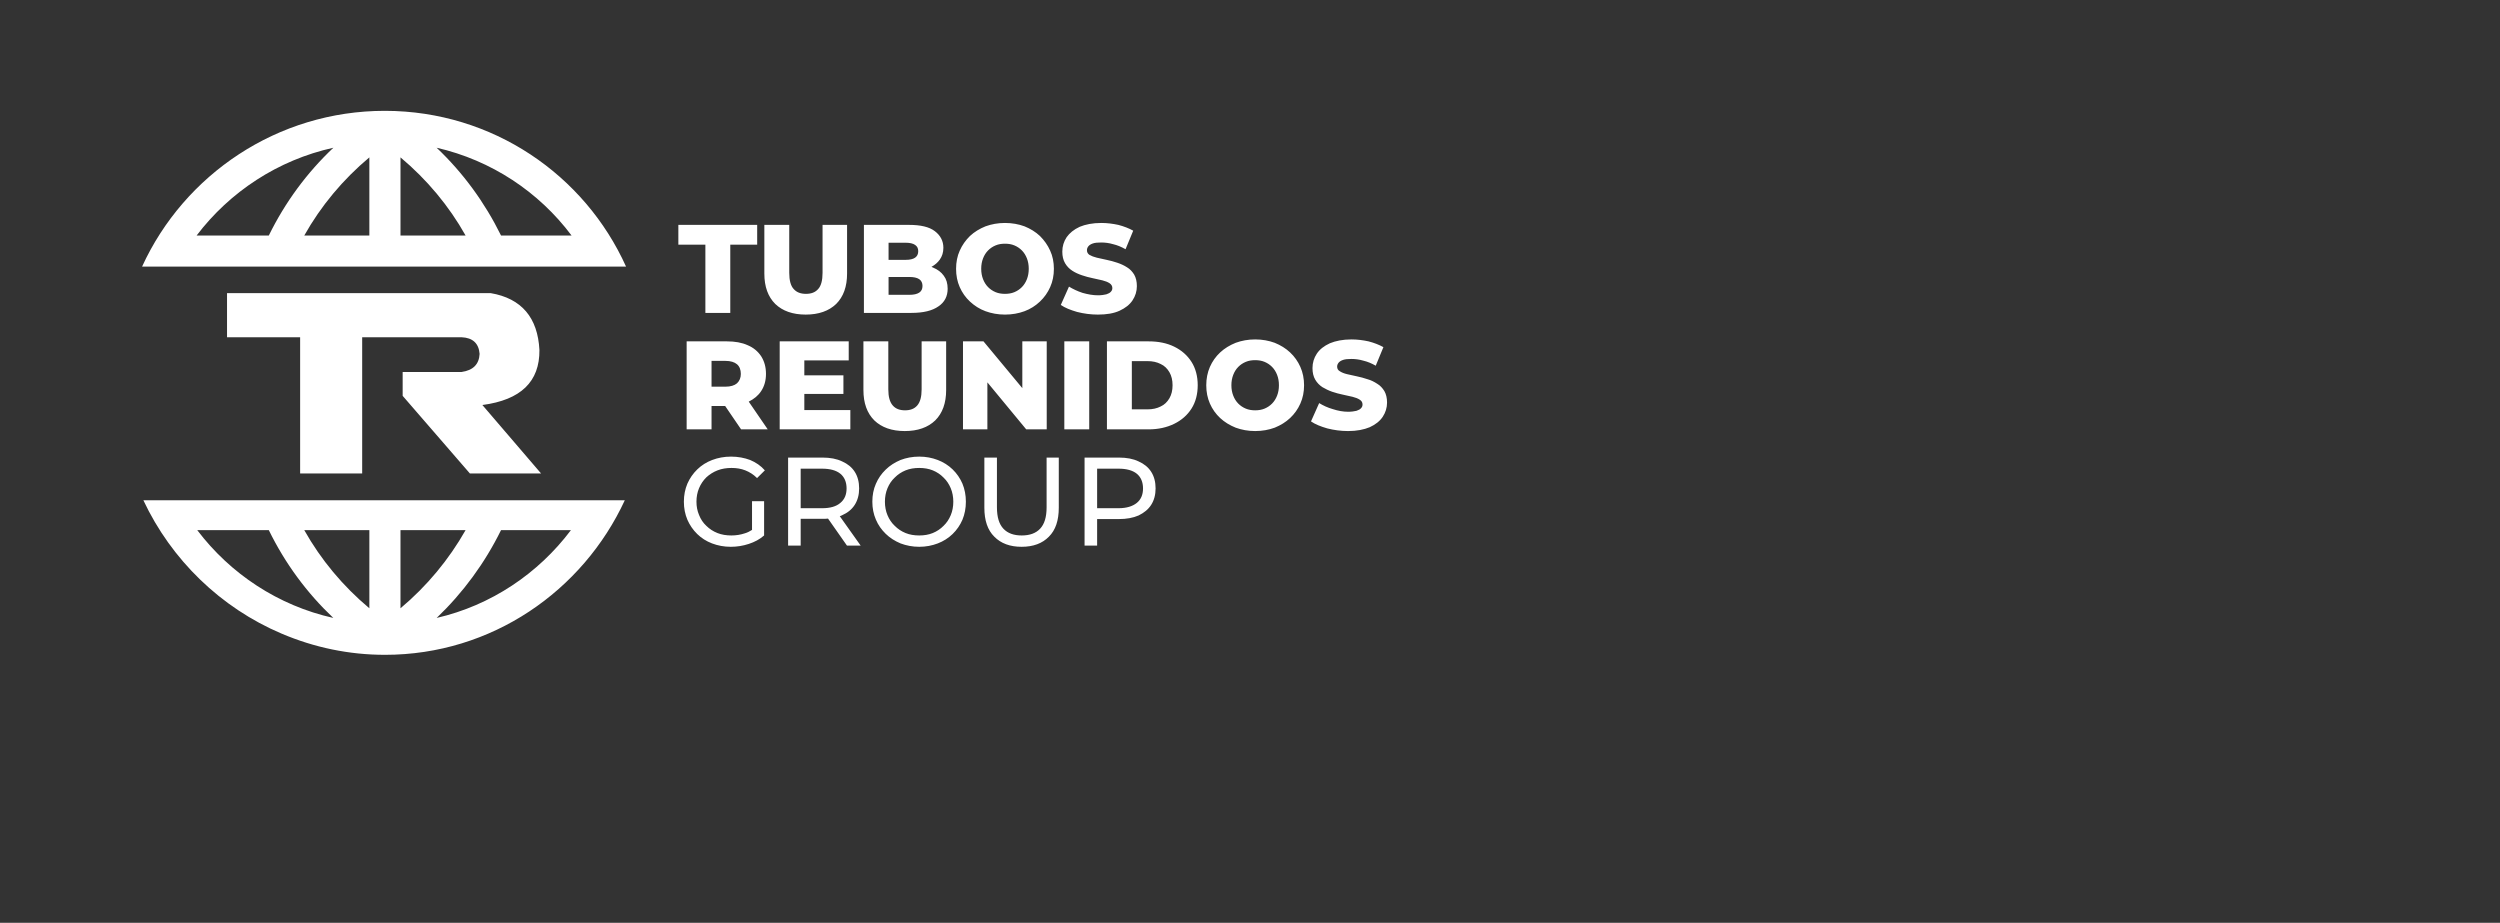<?xml version="1.0" encoding="UTF-8" standalone="no"?>
<!DOCTYPE svg PUBLIC "-//W3C//DTD SVG 1.1//EN" "http://www.w3.org/Graphics/SVG/1.1/DTD/svg11.dtd">
<svg width="100%" height="100%" viewBox="0 0 680 251" version="1.1" xmlns="http://www.w3.org/2000/svg" xmlns:xlink="http://www.w3.org/1999/xlink" xml:space="preserve" xmlns:serif="http://www.serif.com/" style="fill-rule:evenodd;clip-rule:evenodd;stroke-linejoin:round;stroke-miterlimit:2;">
    <rect x="0" y="0" width="680" height="251" fill="#333333" stroke="none"/>
    <g transform="matrix(0.675,0,0,0.688,25.727,18.739)">
        <clipPath id="_clip1">
            <rect x="0" y="0" width="560" height="251"/>
        </clipPath>
        <g clip-path="url(#_clip1)">
            <g id="Artboard1" transform="matrix(1.218,0,0,1.453,-21.315,-10.646)">
                <rect x="0" y="0" width="679.7" height="250.8" style="fill:none;"/>
                <g transform="matrix(2.039,0,0,1.677,33.213,18.739)">
                    <path d="M0.209,63.183L78.326,63.183C71.52,77.893 56.724,88.261 39.418,88.261L39.401,88.261C33.607,88.261 27.966,87.087 22.633,84.818C12.759,80.632 4.751,72.846 0.209,63.183ZM41.928,80.71C46.222,77.111 49.781,72.807 52.489,68.034L41.928,68.034L41.928,80.71ZM47.801,82.275C56.622,80.241 64.284,75.076 69.582,68.034L58.241,68.034C55.6,73.394 52.093,78.167 47.801,82.275ZM26.317,68.034C29.024,72.846 32.584,77.111 36.878,80.71L36.878,68.034L26.317,68.034ZM8.954,68.034C14.321,75.115 22.086,80.28 31.028,82.275C26.723,78.206 23.209,73.433 20.564,68.034L8.954,68.034ZM78.528,25.274L0,25.274C6.819,10.368 21.948,0 39.38,0L39.454,0C56.869,0.039 71.806,10.368 78.528,25.274ZM31.04,5.986C22.037,7.981 14.223,13.146 8.851,20.227L20.564,20.227C23.215,14.828 26.733,10.055 31.04,5.986ZM69.685,20.227C64.379,13.146 56.673,8.02 47.79,5.986C52.09,10.055 55.6,14.867 58.242,20.227L69.685,20.227ZM41.929,7.551L41.929,20.227L52.49,20.227C49.783,15.415 46.221,11.15 41.929,7.551ZM36.877,7.551C32.585,11.15 29.025,15.415 26.318,20.227L36.877,20.227L36.877,7.551ZM55.216,47.729L64.742,58.84L53.193,58.84L42.281,46.243L42.281,42.37L51.845,42.37C53.731,42.096 54.677,41.118 54.766,39.436C54.631,37.714 53.642,36.814 51.845,36.736L35.712,36.736L35.712,58.84L25.645,58.84L25.645,36.736L13.784,36.736L13.784,29.577L56.565,29.577C61.596,30.438 64.203,33.568 64.472,38.81C64.518,43.935 61.461,46.908 55.216,47.729ZM98.967,67.995L98.967,63.339L100.927,63.339L100.927,68.895C100.219,69.521 99.393,69.952 98.448,70.265C97.503,70.578 96.527,70.734 95.521,70.734C94.419,70.734 93.406,70.538 92.481,70.186C91.557,69.834 90.753,69.325 90.073,68.66C89.392,67.995 88.862,67.213 88.482,66.352C88.102,65.453 87.91,64.474 87.91,63.418C87.91,62.362 88.102,61.384 88.482,60.484C88.862,59.623 89.397,58.841 90.084,58.176C90.77,57.511 91.577,57.002 92.502,56.65C93.426,56.298 94.445,56.102 95.562,56.102C96.69,56.102 97.724,56.298 98.663,56.65C99.599,57.041 100.395,57.589 101.049,58.332L99.784,59.584C99.2,58.997 98.563,58.606 97.876,58.332C97.19,58.058 96.444,57.941 95.642,57.941C94.827,57.941 94.069,58.058 93.369,58.332C92.667,58.606 92.063,58.997 91.553,59.466C91.042,59.975 90.648,60.562 90.37,61.227C90.09,61.892 89.951,62.636 89.951,63.418C89.951,64.201 90.09,64.905 90.37,65.57C90.648,66.274 91.042,66.861 91.553,67.33C92.063,67.839 92.665,68.23 93.358,68.504C94.051,68.778 94.806,68.895 95.623,68.895C96.383,68.895 97.116,68.778 97.815,68.543C98.216,68.426 98.6,68.23 98.967,67.995ZM113.204,65.766L116.593,70.538L114.37,70.538L111.299,66.157C111.008,66.196 110.705,66.196 110.391,66.196L106.862,66.196L106.862,70.538L104.821,70.538L104.821,56.258L110.391,56.258C111.643,56.258 112.709,56.454 113.594,56.884C114.478,57.275 115.159,57.824 115.634,58.567C116.11,59.31 116.347,60.21 116.347,61.266C116.347,62.284 116.11,63.183 115.634,63.926C115.159,64.67 114.478,65.218 113.594,65.609C113.468,65.687 113.338,65.726 113.204,65.766ZM106.862,64.474L110.33,64.474C111.636,64.474 112.625,64.201 113.298,63.614C113.972,63.066 114.309,62.284 114.309,61.266C114.309,60.249 113.972,59.427 113.298,58.879C112.625,58.332 111.636,58.058 110.33,58.058L106.862,58.058L106.862,64.474ZM154.962,66.235L154.962,70.538L152.924,70.538L152.924,56.258L158.491,56.258C159.743,56.258 160.81,56.454 161.695,56.884C162.579,57.275 163.259,57.824 163.735,58.567C164.211,59.31 164.448,60.21 164.448,61.266C164.448,62.284 164.211,63.183 163.735,63.926C163.259,64.67 162.579,65.217 161.695,65.648C160.81,66.039 159.743,66.235 158.491,66.235L154.962,66.235ZM154.962,64.474L158.43,64.474C159.736,64.474 160.725,64.161 161.399,63.614C162.072,63.066 162.41,62.284 162.41,61.266C162.41,60.249 162.072,59.427 161.399,58.879C160.725,58.332 159.736,58.058 158.43,58.058L154.962,58.058L154.962,64.474ZM129.107,70.186C128.19,70.538 127.186,70.734 126.097,70.734C125.011,70.734 124.001,70.538 123.068,70.186C122.138,69.795 121.332,69.286 120.652,68.621C119.972,67.956 119.442,67.212 119.061,66.313C118.679,65.413 118.49,64.474 118.49,63.418C118.49,62.362 118.679,61.384 119.061,60.523C119.442,59.623 119.972,58.88 120.652,58.215C121.332,57.549 122.134,57.041 123.06,56.65C123.983,56.298 124.996,56.102 126.097,56.102C127.186,56.102 128.19,56.298 129.107,56.65C130.024,57.002 130.828,57.511 131.515,58.176C132.202,58.841 132.732,59.623 133.106,60.484C133.479,61.384 133.666,62.362 133.666,63.418C133.666,64.474 133.479,65.453 133.106,66.352C132.732,67.213 132.202,67.995 131.515,68.66C130.828,69.325 130.024,69.834 129.107,70.186ZM123.886,68.504C124.559,68.778 125.296,68.895 126.097,68.895C126.886,68.895 127.619,68.778 128.292,68.504C128.964,68.23 129.548,67.839 130.046,67.33C130.541,66.861 130.931,66.274 131.209,65.609C131.487,64.944 131.626,64.201 131.626,63.418C131.626,62.636 131.487,61.892 131.209,61.227C130.931,60.562 130.541,59.975 130.046,59.506C129.548,58.997 128.964,58.606 128.292,58.332C127.619,58.058 126.886,57.941 126.097,57.941C125.296,57.941 124.559,58.058 123.886,58.332C123.212,58.606 122.623,58.997 122.121,59.506C121.617,59.975 121.226,60.562 120.948,61.227C120.669,61.892 120.53,62.636 120.53,63.418C120.53,64.201 120.669,64.944 120.948,65.609C121.226,66.274 121.617,66.861 122.121,67.33C122.623,67.839 123.212,68.23 123.886,68.504ZM147.139,69.091C146.072,70.186 144.593,70.734 142.704,70.734C140.827,70.734 139.351,70.186 138.278,69.091C137.202,68.035 136.665,66.47 136.665,64.396L136.665,56.258L138.706,56.258L138.706,64.317C138.706,65.922 139.056,67.056 139.755,67.8C140.455,68.543 141.446,68.895 142.724,68.895C144.017,68.895 145.012,68.543 145.712,67.8C146.413,67.056 146.764,65.922 146.764,64.317L146.764,56.258L148.741,56.258L148.741,64.396C148.741,66.47 148.208,68.035 147.139,69.091ZM98.434,47.182L101.517,51.681L97.193,51.681L94.605,47.886L92.399,47.886L92.399,51.681L88.359,51.681L88.359,37.402L94.887,37.402C96.193,37.402 97.319,37.597 98.264,38.028C99.209,38.419 99.94,39.045 100.457,39.827C100.974,40.649 101.232,41.588 101.232,42.683C101.232,43.74 100.974,44.678 100.457,45.461C99.971,46.204 99.297,46.752 98.434,47.182ZM92.399,44.756L94.644,44.756C95.487,44.756 96.115,44.561 96.53,44.208C96.945,43.817 97.152,43.309 97.152,42.683C97.152,42.018 96.945,41.47 96.53,41.118C96.115,40.766 95.487,40.57 94.644,40.57L92.399,40.57L92.399,44.756ZM107.454,42.918L113.797,42.918L113.797,45.93L107.454,45.93L107.454,48.552L114.921,48.552L114.921,51.681L103.456,51.681L103.456,37.402L114.656,37.402L114.656,40.492L107.454,40.492L107.454,42.918ZM142.825,44.991L142.825,37.402L146.784,37.402L146.784,51.681L143.457,51.681L137.155,44.053L137.155,51.681L133.198,51.681L133.198,37.402L136.523,37.402L142.825,44.991ZM128.689,50.233C127.507,51.368 125.86,51.955 123.752,51.955C121.644,51.955 119.999,51.368 118.817,50.233C117.633,49.06 117.042,47.417 117.042,45.304L117.042,37.402L121.081,37.402L121.081,45.186C121.081,46.399 121.322,47.26 121.805,47.808C122.287,48.356 122.95,48.591 123.793,48.591C124.637,48.591 125.295,48.356 125.773,47.808C126.249,47.26 126.486,46.399 126.486,45.186L126.486,37.402L130.465,37.402L130.465,45.304C130.465,47.417 129.871,49.06 128.689,50.233ZM153.679,37.402L153.679,51.681L149.64,51.681L149.64,37.402L153.679,37.402ZM163.306,51.681L156.554,51.681L156.554,37.402L163.306,37.402C164.884,37.402 166.27,37.675 167.468,38.262C168.665,38.849 169.599,39.671 170.273,40.727C170.946,41.783 171.283,43.074 171.283,44.522C171.283,45.969 170.946,47.26 170.273,48.316C169.599,49.373 168.665,50.194 167.468,50.781C166.27,51.368 164.884,51.681 163.306,51.681ZM160.594,40.609L160.594,48.434L163.143,48.434C163.96,48.434 164.671,48.278 165.275,47.965C165.881,47.691 166.353,47.221 166.694,46.634C167.033,46.048 167.202,45.343 167.202,44.522C167.202,43.7 167.033,42.996 166.694,42.409C166.353,41.822 165.881,41.352 165.275,41.079C164.671,40.766 163.96,40.609 163.143,40.609L160.594,40.609ZM183.776,51.407C182.818,51.759 181.76,51.955 180.606,51.955C179.463,51.955 178.409,51.759 177.444,51.407C176.477,51.016 175.638,50.507 174.923,49.842C174.211,49.177 173.656,48.395 173.261,47.495C172.867,46.595 172.67,45.617 172.67,44.522C172.67,43.465 172.867,42.448 173.261,41.548C173.656,40.649 174.211,39.866 174.923,39.201C175.638,38.536 176.477,38.028 177.444,37.636C178.409,37.284 179.463,37.088 180.606,37.088C181.76,37.088 182.818,37.284 183.776,37.636C184.737,38.028 185.569,38.536 186.275,39.201C186.984,39.866 187.538,40.649 187.938,41.548C188.34,42.448 188.54,43.465 188.54,44.522C188.54,45.617 188.34,46.595 187.938,47.495C187.538,48.395 186.984,49.177 186.275,49.842C185.569,50.507 184.737,51.016 183.776,51.407ZM179.085,48.316C179.554,48.512 180.06,48.591 180.606,48.591C181.149,48.591 181.655,48.512 182.125,48.316C182.594,48.121 183.002,47.847 183.348,47.495C183.696,47.143 183.967,46.713 184.165,46.204C184.361,45.696 184.461,45.148 184.461,44.522C184.461,43.896 184.361,43.348 184.165,42.839C183.967,42.331 183.696,41.901 183.348,41.548C183.002,41.196 182.594,40.923 182.125,40.727C181.655,40.532 181.149,40.453 180.606,40.453C180.06,40.453 179.554,40.532 179.085,40.727C178.615,40.923 178.209,41.196 177.861,41.548C177.513,41.901 177.242,42.331 177.046,42.839C176.848,43.348 176.748,43.896 176.748,44.522C176.748,45.148 176.848,45.696 177.046,46.204C177.242,46.713 177.513,47.143 177.861,47.495C178.209,47.847 178.615,48.121 179.085,48.316ZM199.198,51.329C198.266,51.72 197.095,51.955 195.68,51.955C194.511,51.955 193.386,51.799 192.303,51.525C191.223,51.212 190.341,50.859 189.663,50.39L190.989,47.417C191.627,47.808 192.364,48.16 193.201,48.395C194.037,48.669 194.87,48.825 195.7,48.825C196.258,48.825 196.706,48.747 197.047,48.669C197.386,48.551 197.634,48.434 197.79,48.238C197.947,48.082 198.025,47.886 198.025,47.652C198.025,47.299 197.875,47.065 197.577,46.869C197.278,46.673 196.891,46.517 196.415,46.4C195.939,46.283 195.411,46.165 194.833,46.048C194.255,45.93 193.677,45.773 193.098,45.578C192.521,45.382 191.995,45.109 191.519,44.835C191.043,44.522 190.654,44.13 190.356,43.622C190.056,43.113 189.906,42.487 189.906,41.744C189.906,40.883 190.141,40.101 190.61,39.397C191.08,38.693 191.784,38.145 192.723,37.714C193.659,37.323 194.83,37.088 196.23,37.088C197.169,37.088 198.09,37.206 198.994,37.402C199.898,37.636 200.704,37.949 201.413,38.34L200.168,41.353C199.488,40.962 198.814,40.688 198.149,40.532C197.482,40.336 196.836,40.257 196.21,40.257C195.652,40.257 195.204,40.296 194.863,40.414C194.524,40.531 194.279,40.687 194.129,40.883C193.979,41.079 193.905,41.275 193.905,41.51C193.905,41.823 194.051,42.096 194.344,42.252C194.635,42.448 195.024,42.605 195.506,42.722C195.989,42.84 196.519,42.957 197.097,43.074C197.675,43.192 198.253,43.348 198.831,43.544C199.409,43.7 199.937,43.974 200.413,44.287C200.889,44.561 201.272,44.991 201.565,45.461C201.858,45.969 202.004,46.595 202.004,47.338C202.004,48.16 201.769,48.942 201.3,49.647C200.83,50.351 200.131,50.899 199.198,51.329ZM128.084,25.313C128.172,25.352 128.258,25.391 128.343,25.43C129.091,25.743 129.673,26.173 130.086,26.76C130.501,27.308 130.71,28.012 130.71,28.873C130.71,30.086 130.21,31.064 129.21,31.729C128.211,32.433 126.752,32.785 124.834,32.785L117.123,32.785L117.123,18.505L124.425,18.505C126.302,18.505 127.704,18.818 128.628,19.522C129.553,20.227 130.016,21.126 130.016,22.222C130.016,22.965 129.821,23.591 129.434,24.139C129.101,24.609 128.65,25 128.084,25.313ZM121.122,26.956L121.122,29.851L124.507,29.851C125.201,29.851 125.729,29.733 126.09,29.499C126.448,29.264 126.628,28.912 126.628,28.404C126.628,27.934 126.448,27.543 126.09,27.308C125.729,27.073 125.201,26.956 124.507,26.956L121.122,26.956ZM121.122,24.178L123.895,24.178C124.575,24.178 125.086,24.061 125.425,23.826C125.766,23.591 125.935,23.239 125.935,22.77C125.935,22.3 125.766,21.987 125.425,21.753C125.086,21.518 124.575,21.4 123.895,21.4L121.122,21.4L121.122,24.178ZM95.439,32.785L91.399,32.785L91.399,21.713L87.014,21.713L87.014,18.505L99.804,18.505L99.804,21.713L95.439,21.713L95.439,32.785ZM112.615,31.338C111.432,32.472 109.785,33.059 107.677,33.059C105.57,33.059 103.924,32.472 102.742,31.338C101.558,30.164 100.967,28.52 100.967,26.408L100.967,18.505L105.007,18.505L105.007,26.291C105.007,27.504 105.248,28.403 105.73,28.912C106.213,29.459 106.875,29.694 107.719,29.694C108.562,29.694 109.222,29.459 109.698,28.912C110.174,28.403 110.411,27.504 110.411,26.291L110.411,18.505L114.39,18.505L114.39,26.408C114.39,28.52 113.799,30.164 112.615,31.338ZM143.183,32.511C142.225,32.864 141.166,33.059 140.01,33.059C138.869,33.059 137.815,32.864 136.848,32.511C135.884,32.159 135.045,31.612 134.33,30.947C133.615,30.281 133.061,29.499 132.667,28.599C132.272,27.699 132.076,26.721 132.076,25.625C132.076,24.569 132.272,23.552 132.667,22.691C133.061,21.791 133.615,21.009 134.33,20.305C135.045,19.64 135.884,19.131 136.848,18.74C137.815,18.388 138.869,18.192 140.01,18.192C141.166,18.192 142.225,18.388 143.183,18.74C144.141,19.131 144.976,19.64 145.682,20.305C146.388,21.009 146.944,21.791 147.344,22.691C147.746,23.552 147.946,24.569 147.946,25.625C147.946,26.721 147.746,27.699 147.344,28.599C146.944,29.499 146.388,30.281 145.682,30.947C144.976,31.612 144.141,32.159 143.183,32.511ZM138.491,29.421C138.96,29.616 139.467,29.694 140.01,29.694C140.556,29.694 141.062,29.616 141.531,29.421C142.001,29.225 142.407,28.951 142.755,28.599C143.102,28.247 143.374,27.816 143.572,27.308C143.767,26.799 143.867,26.251 143.867,25.625C143.867,24.999 143.767,24.452 143.572,23.943C143.374,23.435 143.102,23.004 142.755,22.652C142.407,22.3 142.001,22.026 141.531,21.831C141.062,21.635 140.556,21.557 140.01,21.557C139.467,21.557 138.96,21.635 138.491,21.831C138.022,22.026 137.613,22.3 137.268,22.652C136.92,23.004 136.648,23.435 136.451,23.943C136.255,24.452 136.155,24.999 136.155,25.625C136.155,26.251 136.255,26.799 136.451,27.308C136.648,27.816 136.92,28.247 137.268,28.599C137.613,28.951 138.022,29.225 138.491,29.421ZM158.605,32.433C157.673,32.863 156.499,33.059 155.087,33.059C153.916,33.059 152.792,32.902 151.71,32.628C150.628,32.315 149.748,31.963 149.067,31.494L150.395,28.52C151.034,28.912 151.771,29.264 152.607,29.538C153.444,29.772 154.276,29.929 155.106,29.929C155.665,29.929 156.112,29.851 156.454,29.773C156.793,29.655 157.04,29.538 157.197,29.342C157.353,29.185 157.431,28.99 157.431,28.755C157.431,28.442 157.282,28.168 156.984,27.973C156.684,27.777 156.297,27.621 155.821,27.503C155.343,27.386 154.817,27.269 154.239,27.151C153.661,27.034 153.083,26.878 152.505,26.682C151.927,26.486 151.401,26.252 150.925,25.939C150.447,25.626 150.061,25.234 149.763,24.726C149.463,24.217 149.313,23.591 149.313,22.848C149.313,21.987 149.548,21.205 150.017,20.5C150.487,19.835 151.191,19.249 152.127,18.819C153.066,18.427 154.235,18.192 155.637,18.192C156.576,18.192 157.497,18.31 158.401,18.505C159.305,18.74 160.111,19.053 160.817,19.444L159.574,22.456C158.894,22.065 158.22,21.792 157.553,21.635C156.888,21.439 156.241,21.362 155.617,21.362C155.059,21.362 154.609,21.4 154.27,21.517C153.931,21.635 153.685,21.792 153.535,21.987C153.385,22.183 153.311,22.378 153.311,22.613C153.311,22.965 153.457,23.2 153.75,23.395C154.042,23.552 154.43,23.708 154.913,23.826C155.395,23.943 155.925,24.061 156.504,24.178C157.082,24.295 157.66,24.452 158.238,24.647C158.816,24.843 159.342,25.078 159.817,25.391C160.293,25.665 160.678,26.095 160.971,26.564C161.263,27.073 161.411,27.699 161.411,28.443C161.411,29.264 161.176,30.047 160.706,30.751C160.237,31.455 159.537,32.002 158.605,32.433Z" style="fill:white;"/>
                </g>
            </g>
        </g>
    </g>
</svg>
